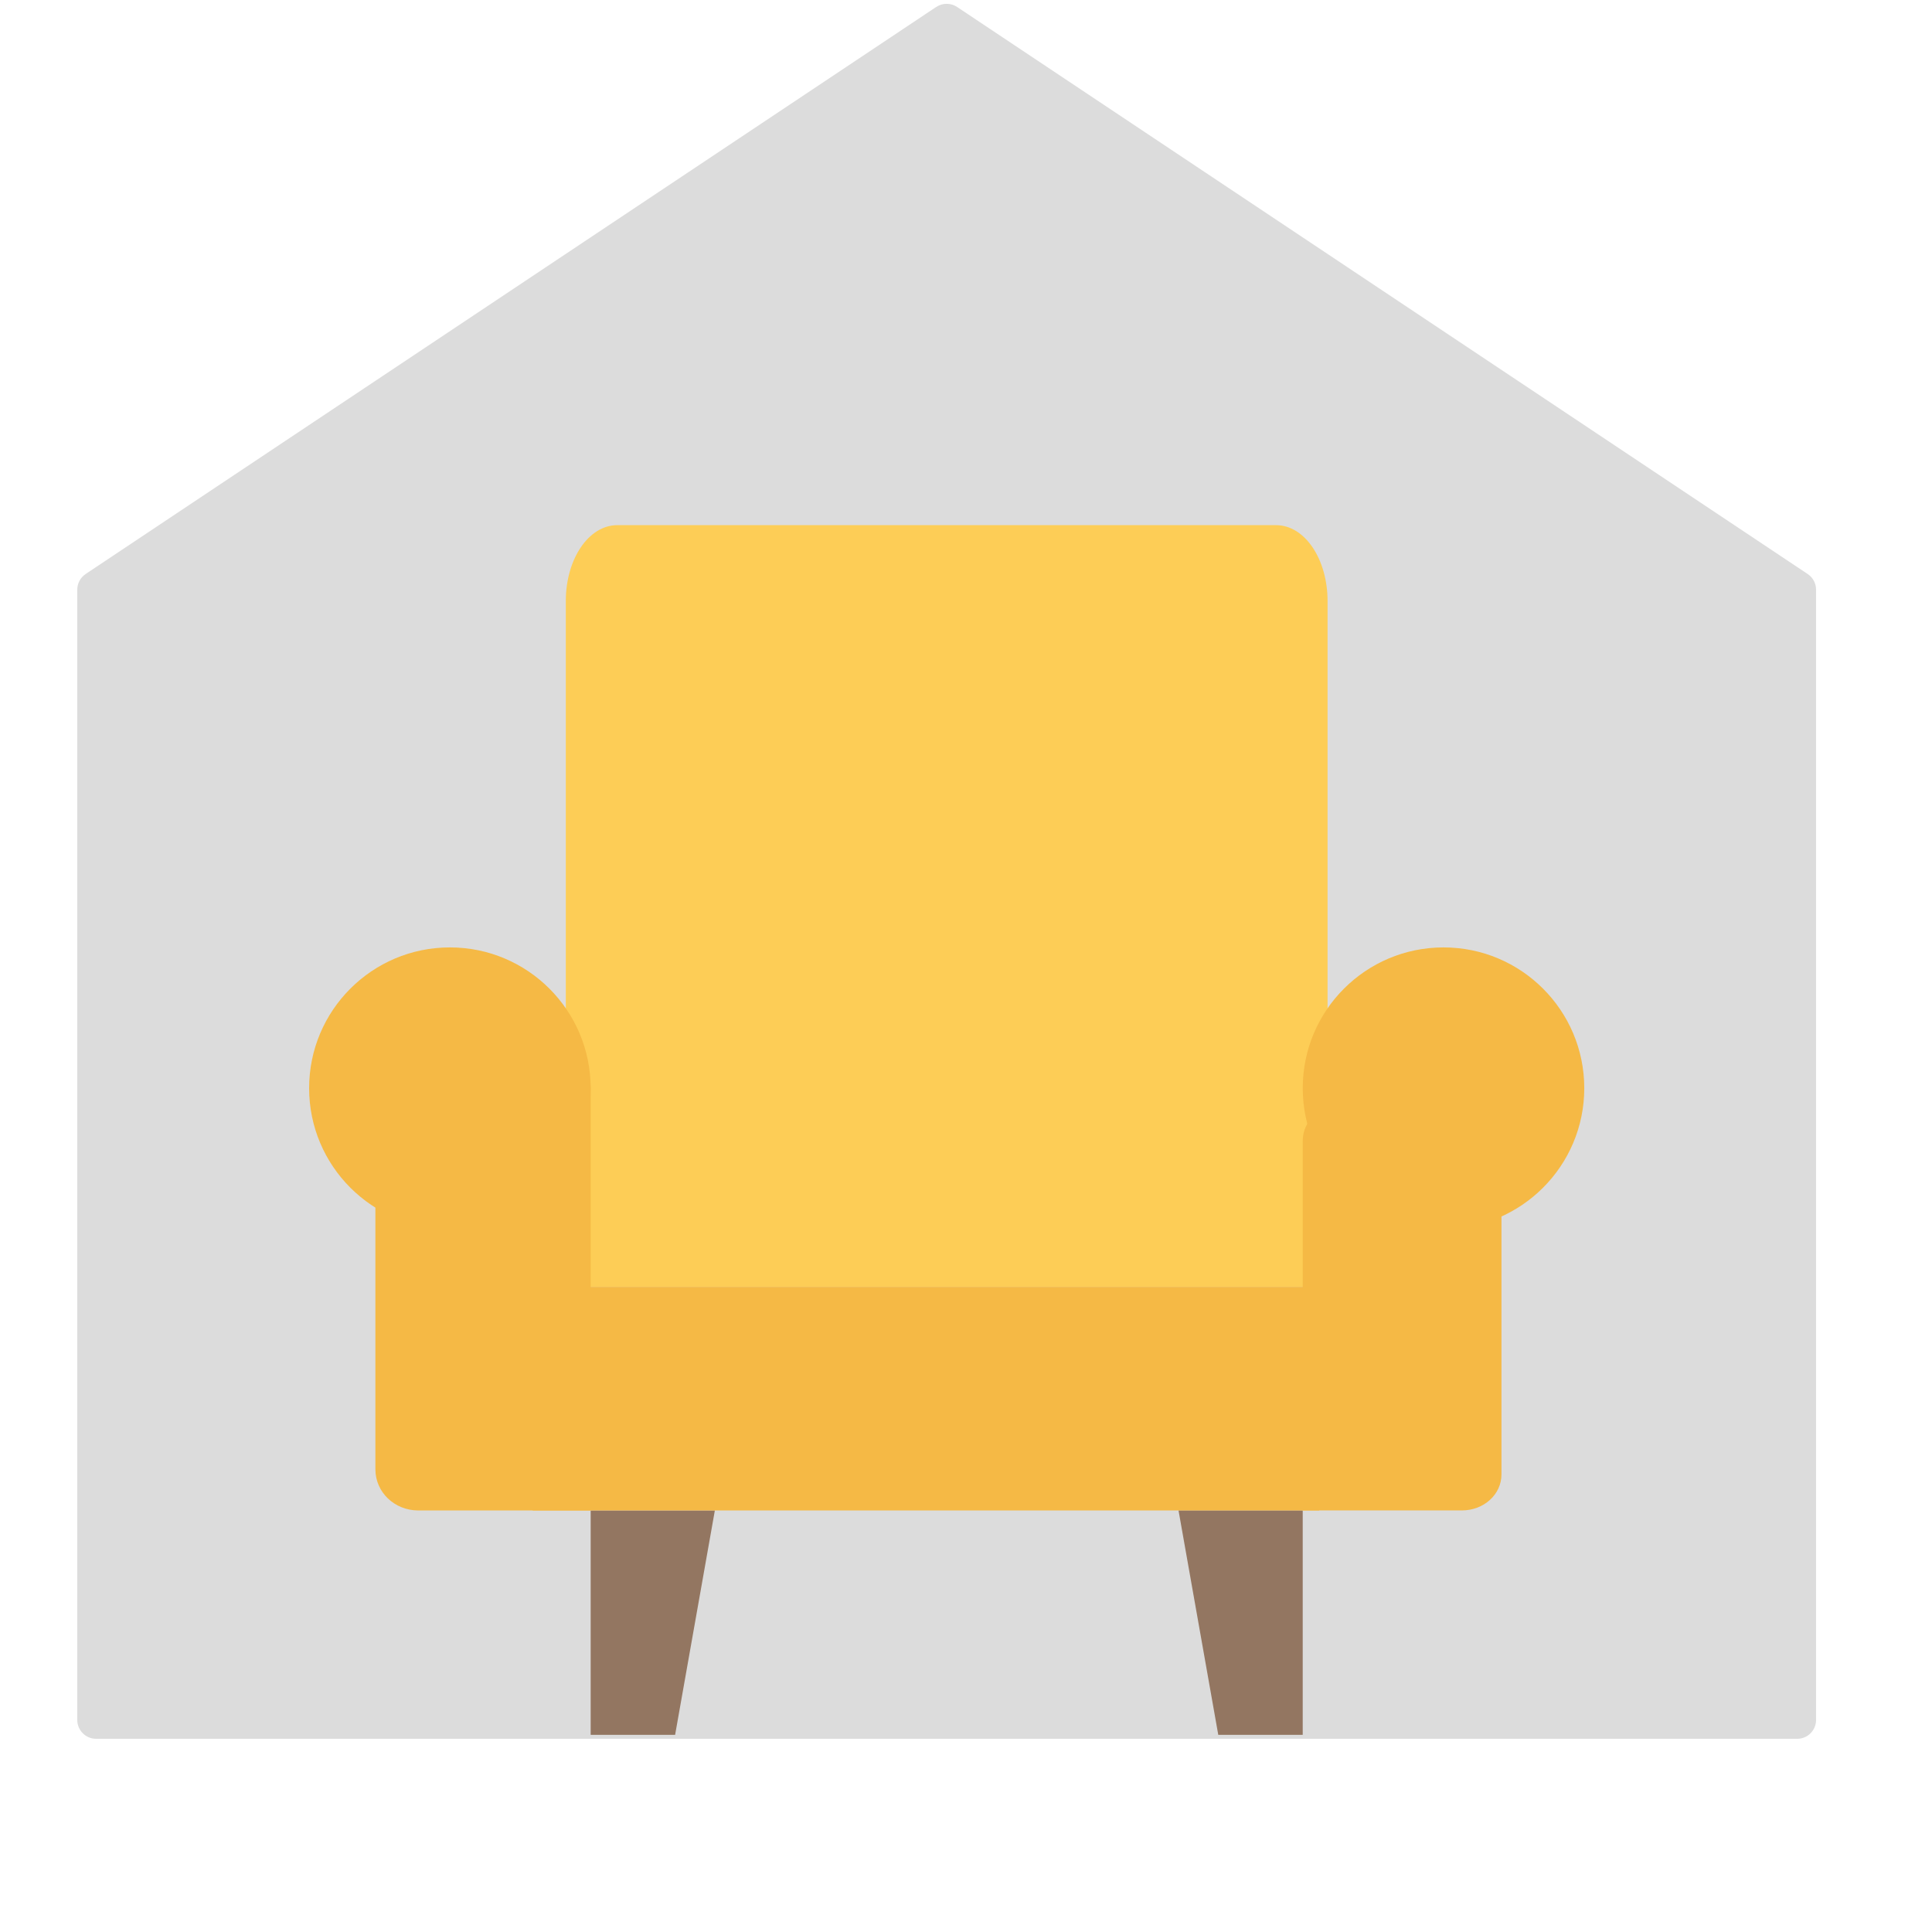 <svg xmlns="http://www.w3.org/2000/svg" width="512" height="512" viewBox="0 0 512 512" fill="none"><path d="M20.477 156.276C20.477 154.604 21.312 153.043 22.703 152.116L248.103 1.849C249.783 0.729 251.971 0.729 253.65 1.849L479.05 152.116C480.441 153.043 481.277 154.604 481.277 156.276V455.8C481.277 458.561 479.038 460.8 476.277 460.8H25.477C22.715 460.8 20.477 458.561 20.477 455.8V156.276Z" fill="#DCDCDC"></path><path d="M351.818 341.045H149.945V159.303C149.945 148.119 156.009 139.172 163.589 139.172H338.175C345.754 139.172 351.818 148.119 351.818 159.303V341.045Z" fill="#FDCD56"></path><path d="M189.445 400.285H156.531V459.75H178.913L189.445 400.285Z" fill="#937661"></path><path d="M312.32 400.281H345.234V459.746H322.853L312.32 400.281Z" fill="#937661"></path><path d="M342.723 262.051H159.041C153.988 262.051 149.945 269.053 149.945 277.806V341.045H351.818V277.806C351.818 269.053 347.776 262.051 342.723 262.051Z" fill="#FDCD56"></path><path d="M349.62 341.043H141.164V400.288H349.62V341.043Z" fill="#F5B945"></path><path d="M99.484 288.158V389.394C99.484 395.447 104.542 400.289 110.863 400.289H156.535V288.309C156.535 282.256 151.478 277.414 145.157 277.414H110.863C104.542 277.262 99.484 282.105 99.484 288.158Z" fill="#F5B945"></path><path d="M345.242 302.295V400.281H387.401C393.237 400.281 397.905 396.044 397.905 390.747V302.295C397.905 296.999 393.237 292.762 387.401 292.762H355.745C349.91 292.762 345.242 296.999 345.242 302.295Z" fill="#F5B945"></path><circle cx="119.224" cy="288.377" r="37.303" fill="#F5B945"></circle><circle cx="382.545" cy="288.377" r="37.303" fill="#F5B945"></circle></svg>